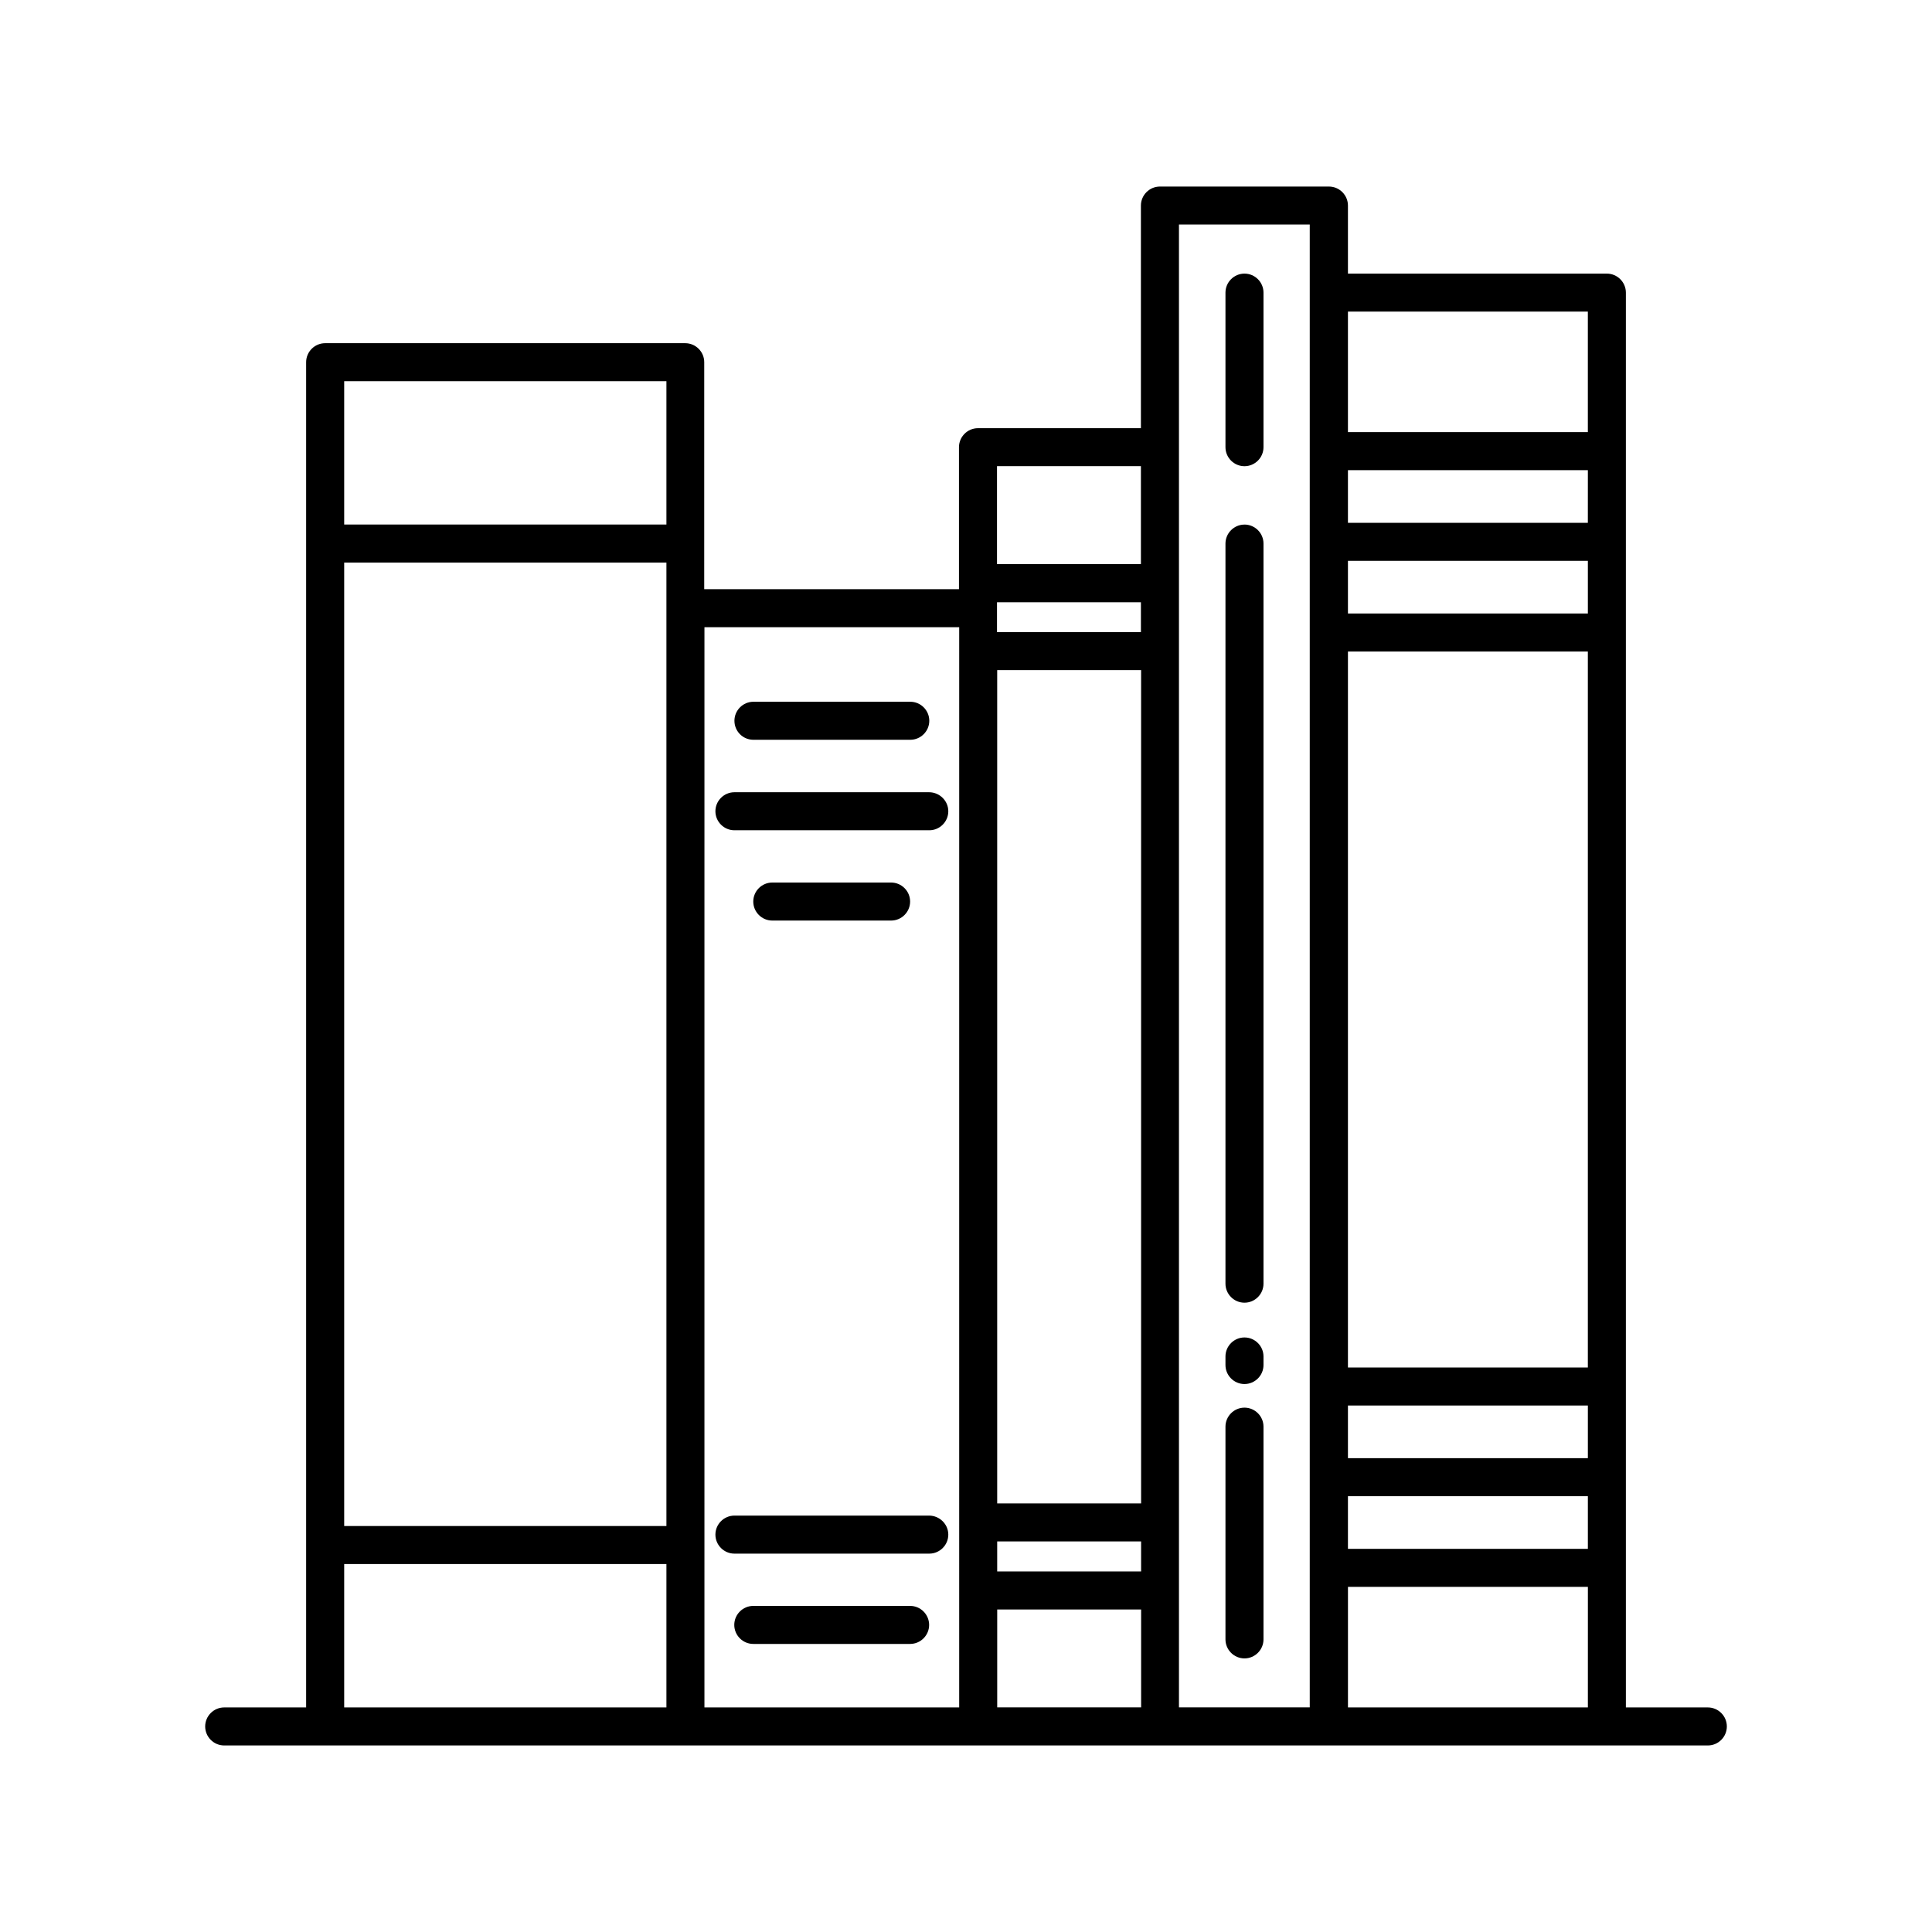 <?xml version="1.0" encoding="UTF-8"?>
<!-- Uploaded to: ICON Repo, www.svgrepo.com, Generator: ICON Repo Mixer Tools -->
<svg fill="#000000" width="800px" height="800px" version="1.1" viewBox="144 144 512 512" xmlns="http://www.w3.org/2000/svg">
 <g>
  <path d="m343.67 340.05h41.562c2.769 0 5.039-2.266 5.039-5.039 0-2.769-2.266-5.039-5.039-5.039h-41.562c-2.769 0-5.039 2.266-5.039 5.039 0 2.769 2.219 5.039 5.039 5.039z"/>
  <path d="m390.22 353.95h-51.59c-2.769 0-5.039 2.266-5.039 5.039 0 2.769 2.266 5.039 5.039 5.039h51.641c2.769 0 5.039-2.266 5.039-5.039 0-2.769-2.316-5.039-5.09-5.039z"/>
  <path d="m380.15 387.96c2.769 0 5.039-2.266 5.039-5.039 0-2.769-2.266-5.039-5.039-5.039h-31.488c-2.769 0-5.039 2.266-5.039 5.039 0 2.769 2.266 5.039 5.039 5.039z"/>
  <path d="m390.22 545.65h-51.59c-2.769 0-5.039 2.266-5.039 5.039 0 2.769 2.266 5.039 5.039 5.039h51.641c2.769 0 5.039-2.266 5.039-5.039 0-2.769-2.316-5.039-5.09-5.039z"/>
  <path d="m385.19 569.58h-41.562c-2.769 0-5.039 2.266-5.039 5.039 0 2.769 2.266 5.039 5.039 5.039h41.562c2.769 0 5.039-2.266 5.039-5.039-0.004-2.773-2.269-5.039-5.039-5.039z"/>
  <path d="m473.8 517.04c-2.769 0-5.039 2.266-5.039 5.039v56.375c0 2.769 2.266 5.039 5.039 5.039 2.769 0 5.039-2.266 5.039-5.039v-56.379c0-2.769-2.266-5.035-5.039-5.035z"/>
  <path d="m473.8 498.44c-2.769 0-5.039 2.266-5.039 5.039v2.266c0 2.769 2.266 5.039 5.039 5.039 2.769 0 5.039-2.266 5.039-5.039v-2.266c0-2.769-2.266-5.039-5.039-5.039z"/>
  <path d="m473.8 283.02c-2.769 0-5.039 2.266-5.039 5.039v196.13c0 2.769 2.266 5.039 5.039 5.039 2.769 0 5.039-2.266 5.039-5.039v-196.14c0-2.769-2.266-5.035-5.039-5.035z"/>
  <path d="m473.8 216.51c-2.769 0-5.039 2.266-5.039 5.039v40.961c0 2.769 2.266 5.039 5.039 5.039 2.769 0 5.039-2.266 5.039-5.039v-40.961c0-2.773-2.266-5.039-5.039-5.039z"/>
  <path d="m596.59 596.48h-21.715v-374.93c0-2.769-2.266-5.039-5.039-5.039h-68.617v-18.035c0-2.769-2.266-5.039-5.039-5.039h-44.789c-2.769 0-5.039 2.266-5.039 5.039v58.996h-43.176c-2.769 0-5.039 2.266-5.039 5.039v37.633h-67.512l0.004-60.156c0-2.769-2.266-5.039-5.039-5.039h-95.422c-2.769 0-5.039 2.266-5.039 5.039v356.5h-21.715c-2.769 0-5.039 2.266-5.039 5.039 0 2.769 2.266 5.039 5.039 5.039h393.18c2.769 0 5.039-2.266 5.039-5.039 0-2.773-2.269-5.039-5.039-5.039zm-95.371-289.89v-13.957h63.582v13.957zm63.578 10.074v189.73h-63.578v-189.73zm-63.578 199.81h63.582v13.957l-63.582-0.004zm63.578-233.92h-63.578v-13.957h63.582zm-63.578 257.95h63.582v13.957l-63.582-0.004zm63.578-313.93v31.941h-63.578v-31.941zm-156.53 95.02h38.137v220.82h-38.137zm38.086-10.074h-38.137v-7.91h38.137zm-38.086 240.97h38.137v7.961h-38.137zm38.086-284.95v25.945h-38.137v-25.945zm-211.14 25.543h85.395v255.33l-85.395 0.004zm85.395-48.062v37.988h-85.395v-37.988zm-85.395 313.47h85.395v37.988h-85.395zm95.473-248.28h67.512l-0.004 286.27h-67.512zm77.586 260.32h38.137v25.945h-38.137zm48.164-308.03v-58.996h34.66v392.97h-34.66zm44.789 333.98v-31.941h63.582l-0.004 31.941z"/>
 </g>
</svg>